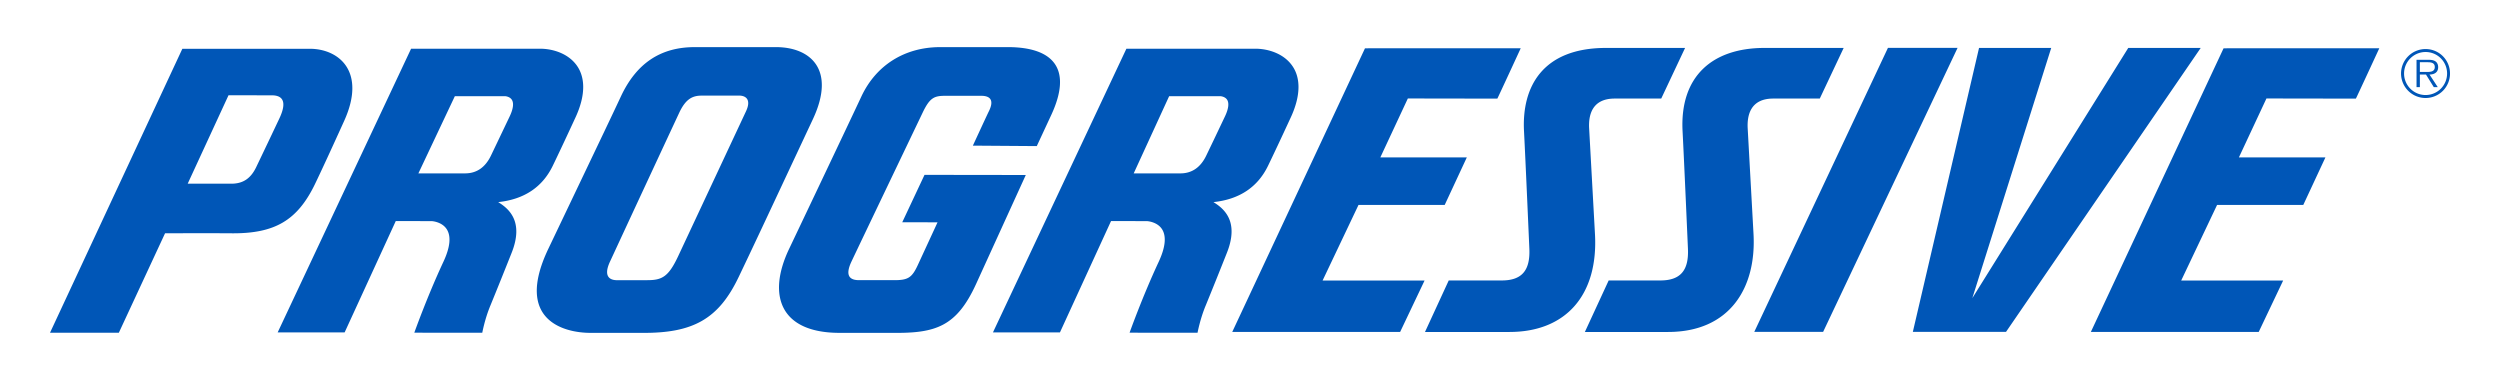 <svg xmlns="http://www.w3.org/2000/svg" width="250" height="38"><g fill="#0056b7"><path d="M129.316 6.715c-.854-1.36-2.513-1.844-3.783-1.844H112.64l-13.345 28.37h6.699l5.111-11.137 3.596.009c.003 0 1.04.049 1.521.838.432.714.314 1.806-.36 3.247-1.619 3.471-2.904 7.072-2.904 7.072l6.797.004s.253-1.378.824-2.742a532.352 532.352 0 0 0 2.088-5.193c1.308-3.226-.302-4.496-1.322-5.128 2.576-.27 4.417-1.482 5.46-3.636.85-1.754 2.164-4.597 2.175-4.625 1.301-2.692.904-4.334.336-5.235m-6.808 4.9l-1.17 2.458-.7 1.458c-.567 1.2-1.44 1.808-2.599 1.808h-4.67l3.544-7.72h5.114s.475.018.691.368c.205.333.133.896-.21 1.628M57.789 6.715c-.853-1.36-2.513-1.844-3.783-1.844H41.109l-13.342 28.37h6.696l5.114-11.137 3.596.009c.003 0 1.037.049 1.519.838.435.714.317 1.806-.36 3.247-1.619 3.471-2.901 7.072-2.901 7.072l6.797.004s.25-1.378.821-2.742a558.062 558.062 0 0 0 2.092-5.193c1.308-3.226-.302-4.496-1.322-5.128 2.576-.27 4.417-1.482 5.459-3.636.85-1.754 2.164-4.597 2.175-4.625 1.3-2.692.9-4.334.336-5.235m-6.809 4.9l-1.173 2.458-.697 1.457c-.567 1.2-1.44 1.808-2.599 1.808h-4.673l3.647-7.72h5.013s.476.018.691.368c.206.334.134.897-.209 1.629M73.851 27.734c1.331-2.774 3.184-6.734 5.146-10.926l2.288-4.882c2.36-5.028-.305-7.214-3.69-7.214h-8.116c-3.423 0-5.84 1.616-7.393 4.939-.833 1.785-2.228 4.702-3.841 8.08l-3.426 7.178c-3.417 7.195 1.697 8.377 4.215 8.377h5.14c5.151.051 7.686-1.403 9.677-5.552m-9.11.283h-2.95c-.542.027-1.59-.139-.79-1.858a6688.733 6688.733 0 0 1 6.926-14.894c.668-1.419 1.36-1.704 2.265-1.704h3.647c.706-.029 1.331.357.761 1.57l-6.808 14.54c-.951 2.009-1.593 2.346-3.051 2.346M100.959 4.712h-6.94c-3.541 0-6.414 1.8-7.883 4.939-1.256 2.692-7.235 15.258-7.235 15.258-2.184 4.596-.919 8.377 5.06 8.377H89.3c4.264.045 6.361-.627 8.309-4.89l4.97-10.896-10.127-.014-2.227 4.74 3.529.006-1.982 4.292c-.579 1.243-.971 1.492-2.331 1.492h-3.506c-1.043.012-1.42-.519-.79-1.858.798-1.692 7.099-14.852 7.099-14.852.712-1.498 1.141-1.725 2.245-1.725h3.625c.875-.005 1.348.405.763 1.566-.132.258-1.59 3.416-1.59 3.416l6.391.047 1.452-3.123c2.122-4.575.235-6.715-4.171-6.775M182.314 33.184l13.444-28.399h-6.963l-13.366 28.399zM212.826 4.792l-15.593 25.019 7.889-25.019h-7.218l-6.62 28.392h9.32l19.468-28.392zM159.493 23.335l-.579-10.497c-.069-1.263.239-2.982 2.556-2.982h4.653l2.385-5.063h-7.929c-6.28.007-8.421 3.842-8.177 8.351.145 2.757.533 11.726.533 11.726.095 2.161-.734 3.174-2.757 3.175h-5.305l-2.374 5.151h8.453c5.606-.001 8.91-3.663 8.541-9.861M175.348 23.335l-.579-10.497c-.068-1.263.242-2.982 2.559-2.982h4.65l2.389-5.063h-7.932c-5.209.005-8.474 2.846-8.177 8.351.146 2.757.536 11.726.536 11.726.098 2.161-.735 3.174-2.761 3.175h-5.166l-2.38 5.151h8.321c6.166-.001 8.863-4.413 8.54-9.861M136.499 4.83l-13.274 28.362h16.789l2.443-5.138h-10.199l3.593-7.562h8.62l2.21-4.75h-8.649l2.752-5.895 8.948.015c.018 0 2.34-5.036 2.34-5.036l-15.573.004zM222.357 4.83l-13.271 28.362h16.786l2.443-5.138h-10.196l3.59-7.562h8.62l2.213-4.75h-8.652l2.755-5.895 8.942.015c.018 0 2.343-5.036 2.343-5.036l-15.573.004zM11.883 33.276H5L18.236 4.877h12.747c2.93.01 5.661 2.288 3.44 7.201-1.262 2.789-2.377 5.199-2.939 6.359-1.749 3.595-3.993 4.923-8.28 4.893-2.812-.02-6.699 0-6.699 0l-4.622 9.946zM23.088 18.37c1.21.012 2-.517 2.559-1.711.101-.216 1.046-2.178 2.288-4.809.87-1.839.193-2.318-.755-2.318l-4.328-.006-4.08 8.838 4.316.006zM240.104 7.347a2.45 2.45 0 0 1 2.458-2.442A2.438 2.438 0 0 1 245 7.347a2.44 2.44 0 0 1-2.438 2.453 2.452 2.452 0 0 1-2.458-2.453m4.605 0a2.146 2.146 0 0 0-2.146-2.146 2.151 2.151 0 1 0 2.146 2.146m-.931 1.369h-.397l-.781-1.26h-.613v1.26h-.334V5.981h1.189c.23 0 .461.013.669.135.204.115.305.36.305.591 0 .536-.377.737-.864.749l.826 1.26m-1.282-1.524c.387 0 .982.065.982-.493 0-.423-.374-.476-.711-.476h-.781v.968h.51z"/></g></svg>